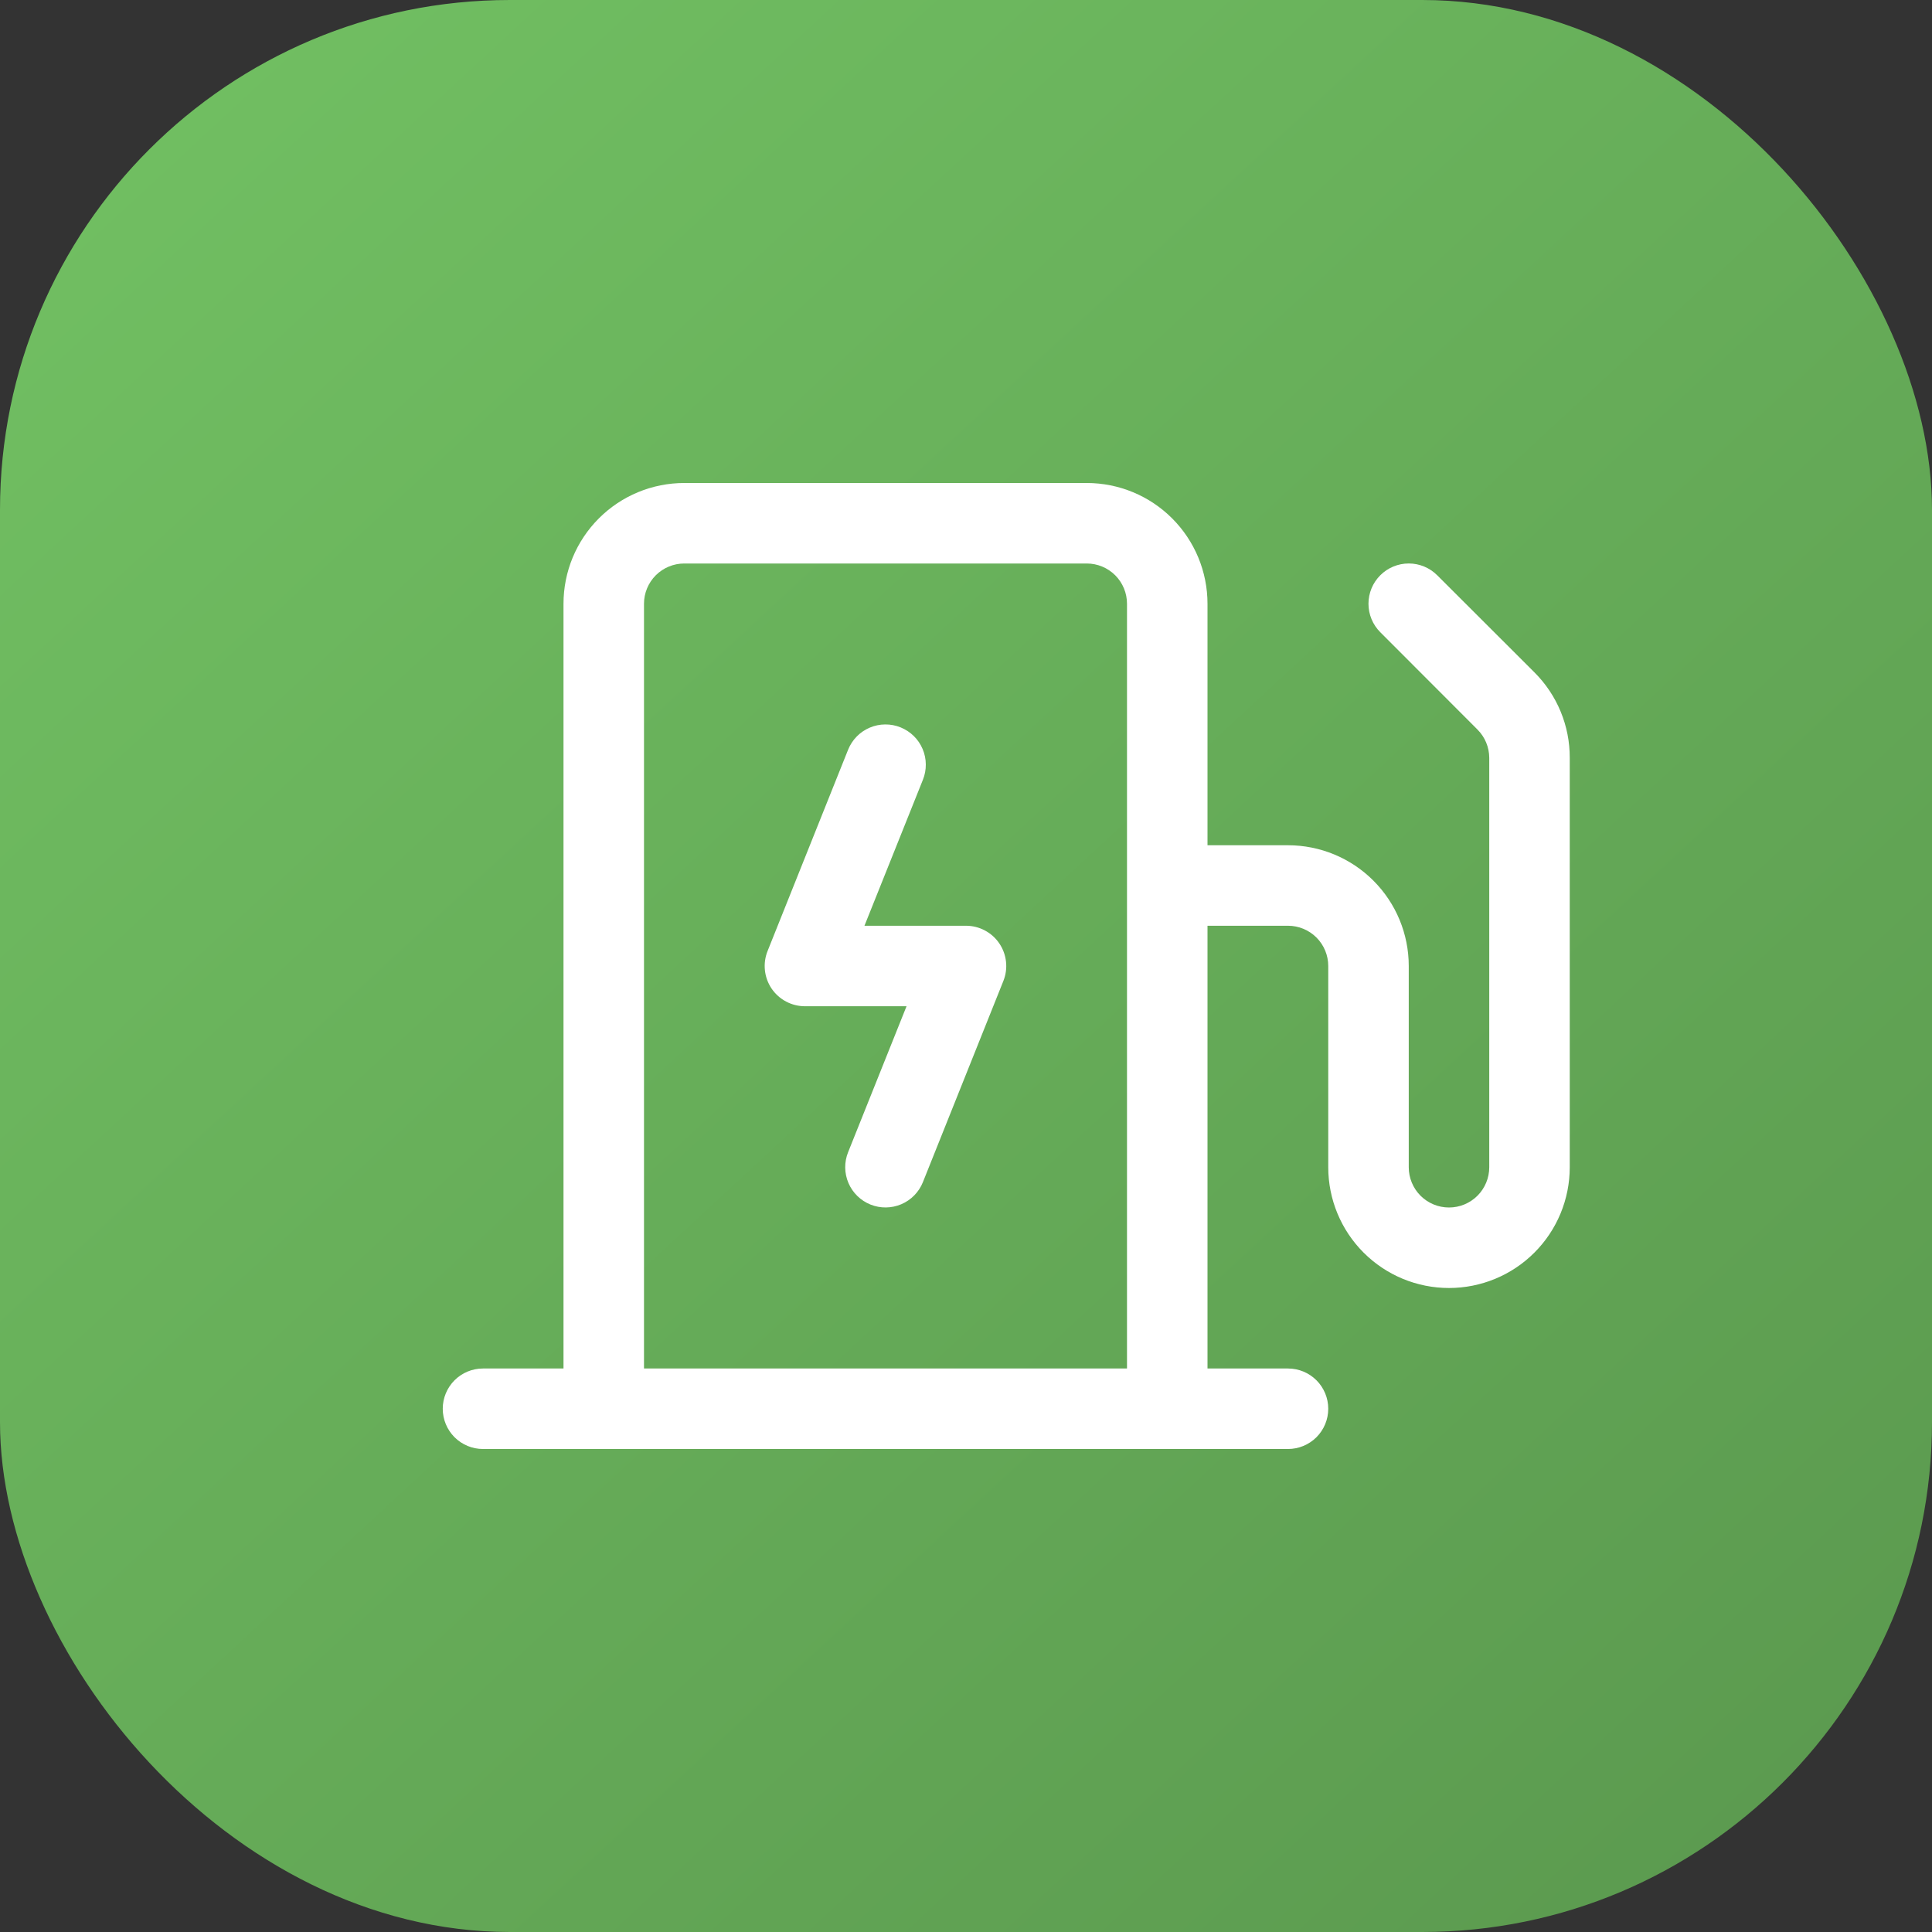 <?xml version="1.0" encoding="UTF-8"?> <svg xmlns="http://www.w3.org/2000/svg" width="72" height="72" viewBox="0 0 72 72" fill="none"><rect x="0" y="0" width="72" height="72" fill="#333333" stroke="none"/><rect width="72" height="72" rx="19" fill="url(#paint0_linear_3648_83)"></rect><path d="M37.241 35.158C37.379 35.361 37.465 35.595 37.491 35.839C37.518 36.082 37.484 36.329 37.393 36.557L34.393 44.057C34.245 44.426 33.956 44.722 33.589 44.878C33.223 45.034 32.81 45.039 32.44 44.89C32.071 44.742 31.776 44.453 31.619 44.087C31.463 43.72 31.458 43.307 31.607 42.938L33.784 37.5H30C29.754 37.5 29.512 37.44 29.295 37.325C29.078 37.21 28.892 37.043 28.754 36.84C28.617 36.636 28.531 36.401 28.506 36.157C28.48 35.913 28.515 35.665 28.607 35.438L31.607 27.938C31.681 27.755 31.79 27.588 31.928 27.447C32.066 27.306 32.231 27.194 32.413 27.117C32.594 27.04 32.789 26.999 32.987 26.998C33.184 26.996 33.38 27.033 33.562 27.107C33.745 27.181 33.912 27.29 34.053 27.428C34.194 27.566 34.306 27.731 34.383 27.913C34.46 28.094 34.501 28.289 34.502 28.487C34.504 28.684 34.467 28.88 34.393 29.062L32.216 34.5H36C36.245 34.5 36.486 34.56 36.702 34.675C36.919 34.789 37.104 34.955 37.241 35.158ZM58.5 28.243V43.5C58.5 44.694 58.026 45.838 57.182 46.682C56.338 47.526 55.194 48 54 48C52.806 48 51.662 47.526 50.818 46.682C49.974 45.838 49.5 44.694 49.5 43.5V36C49.5 35.602 49.342 35.221 49.061 34.939C48.779 34.658 48.398 34.5 48 34.5H45V51H48C48.398 51 48.779 51.158 49.061 51.439C49.342 51.721 49.5 52.102 49.5 52.5C49.5 52.898 49.342 53.279 49.061 53.561C48.779 53.842 48.398 54 48 54H18C17.602 54 17.221 53.842 16.939 53.561C16.658 53.279 16.5 52.898 16.5 52.5C16.5 52.102 16.658 51.721 16.939 51.439C17.221 51.158 17.602 51 18 51H21V22.5C21 21.306 21.474 20.162 22.318 19.318C23.162 18.474 24.306 18 25.5 18H40.5C41.694 18 42.838 18.474 43.682 19.318C44.526 20.162 45 21.306 45 22.5V31.5H48C49.194 31.5 50.338 31.974 51.182 32.818C52.026 33.662 52.5 34.806 52.5 36V43.5C52.5 43.898 52.658 44.279 52.939 44.561C53.221 44.842 53.602 45 54 45C54.398 45 54.779 44.842 55.061 44.561C55.342 44.279 55.5 43.898 55.5 43.5V28.243C55.499 27.847 55.341 27.468 55.061 27.188L51.439 23.561C51.157 23.28 50.999 22.898 50.999 22.5C50.999 22.102 51.157 21.72 51.439 21.439C51.72 21.157 52.102 20.999 52.5 20.999C52.898 20.999 53.28 21.157 53.561 21.439L57.188 25.061C57.606 25.479 57.937 25.975 58.162 26.521C58.387 27.067 58.502 27.652 58.5 28.243ZM42 51V22.5C42 22.102 41.842 21.721 41.561 21.439C41.279 21.158 40.898 21 40.5 21H25.5C25.102 21 24.721 21.158 24.439 21.439C24.158 21.721 24 22.102 24 22.5V51H42Z" fill="white"></path><defs><linearGradient id="paint0_linear_3648_83" x1="3" y1="-2.5" x2="72" y2="72" gradientUnits="userSpaceOnUse"><stop stop-color="#72C163"></stop><stop offset="1" stop-color="#5A984E"></stop></linearGradient></defs></svg> 